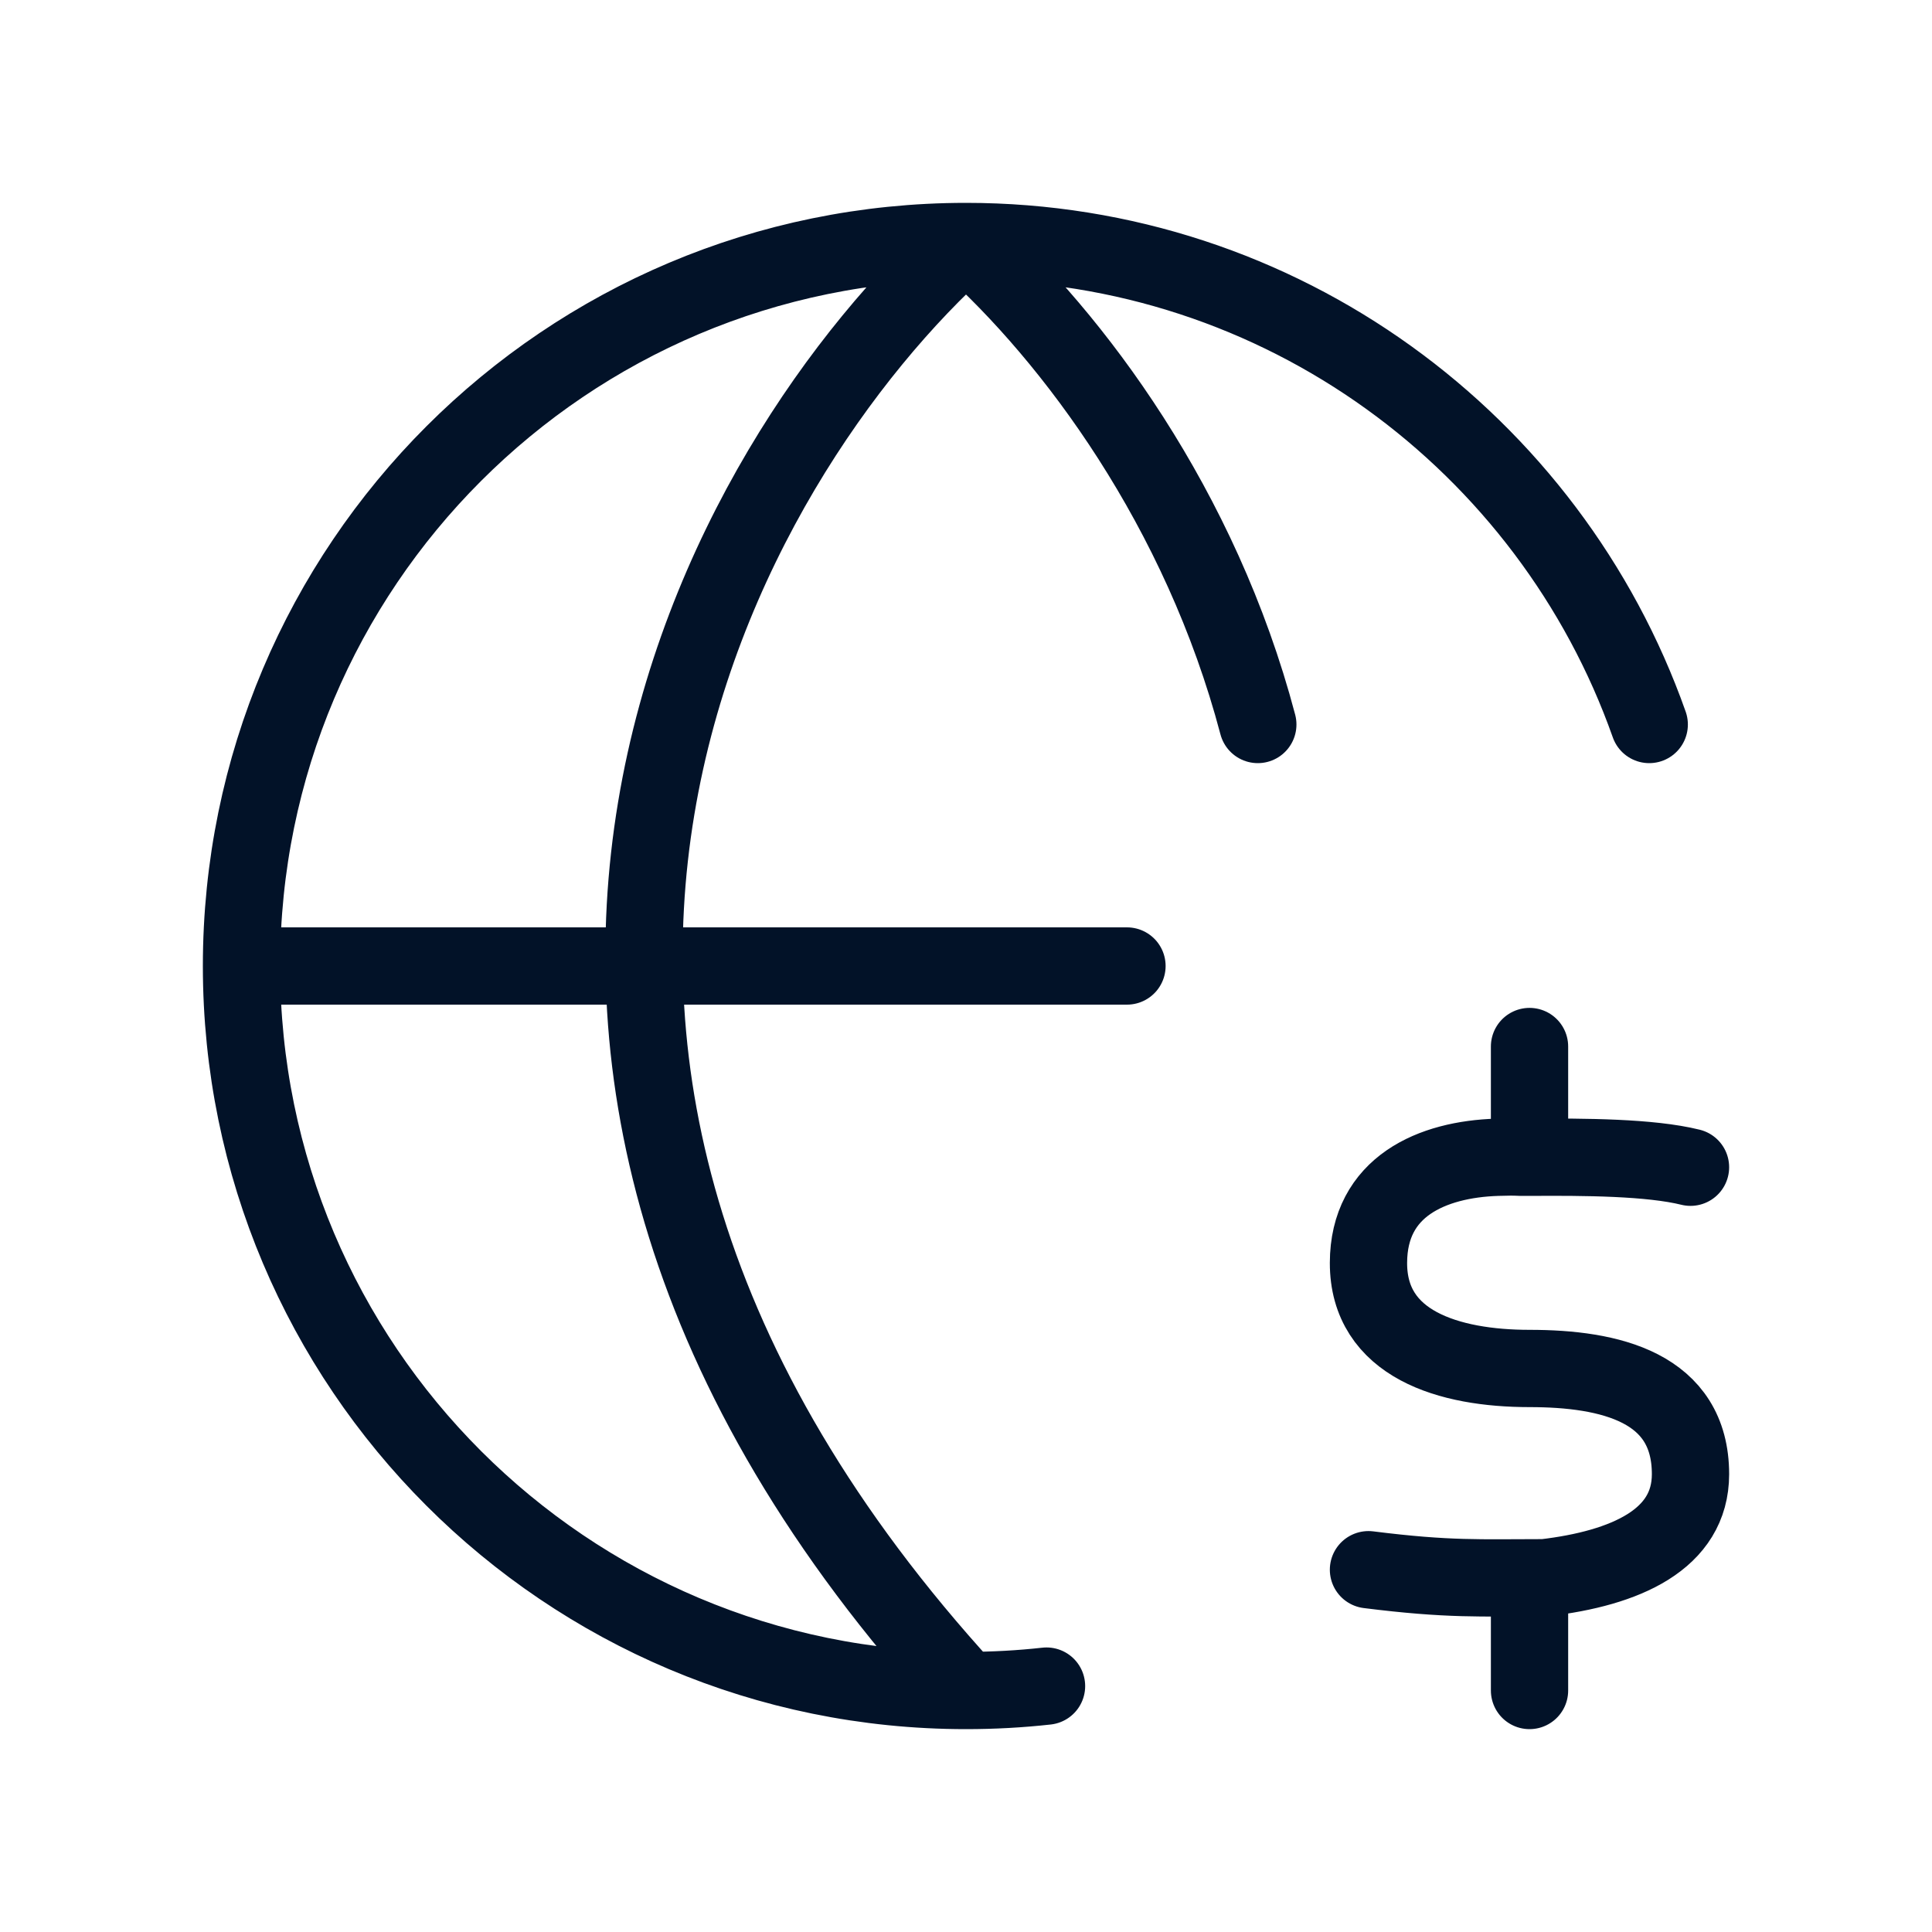 <svg width="25" height="25" viewBox="0 0 25 25" fill="none" xmlns="http://www.w3.org/2000/svg">
<path d="M21.875 15.104C21.354 14.975 20.505 14.97 19.792 14.975C19.553 14.977 19.697 14.966 19.375 14.975C18.534 15.001 17.71 15.351 17.708 16.341C17.706 17.396 18.75 17.708 19.792 17.708C20.833 17.708 21.875 17.949 21.875 19.076C21.875 19.922 21.034 20.293 19.985 20.416C19.152 20.416 18.75 20.443 17.708 20.312M19.792 20.833V21.875M19.792 13.542V14.583M3.125 12.5H14.583M3.125 12.5C3.125 17.678 7.322 21.875 12.5 21.875M3.125 12.5C3.125 7.322 7.322 3.125 12.5 3.125M12.5 21.875C12.852 21.875 13.2 21.856 13.542 21.818M12.5 21.875C4.954 13.625 9.356 5.938 12.5 3.125M12.5 3.125C16.582 3.125 20.055 5.734 21.341 9.375M12.5 3.125C13.896 4.373 15.539 6.583 16.276 9.375" stroke="#021228" stroke-linecap="round" stroke-linejoin="round"/>
</svg>
